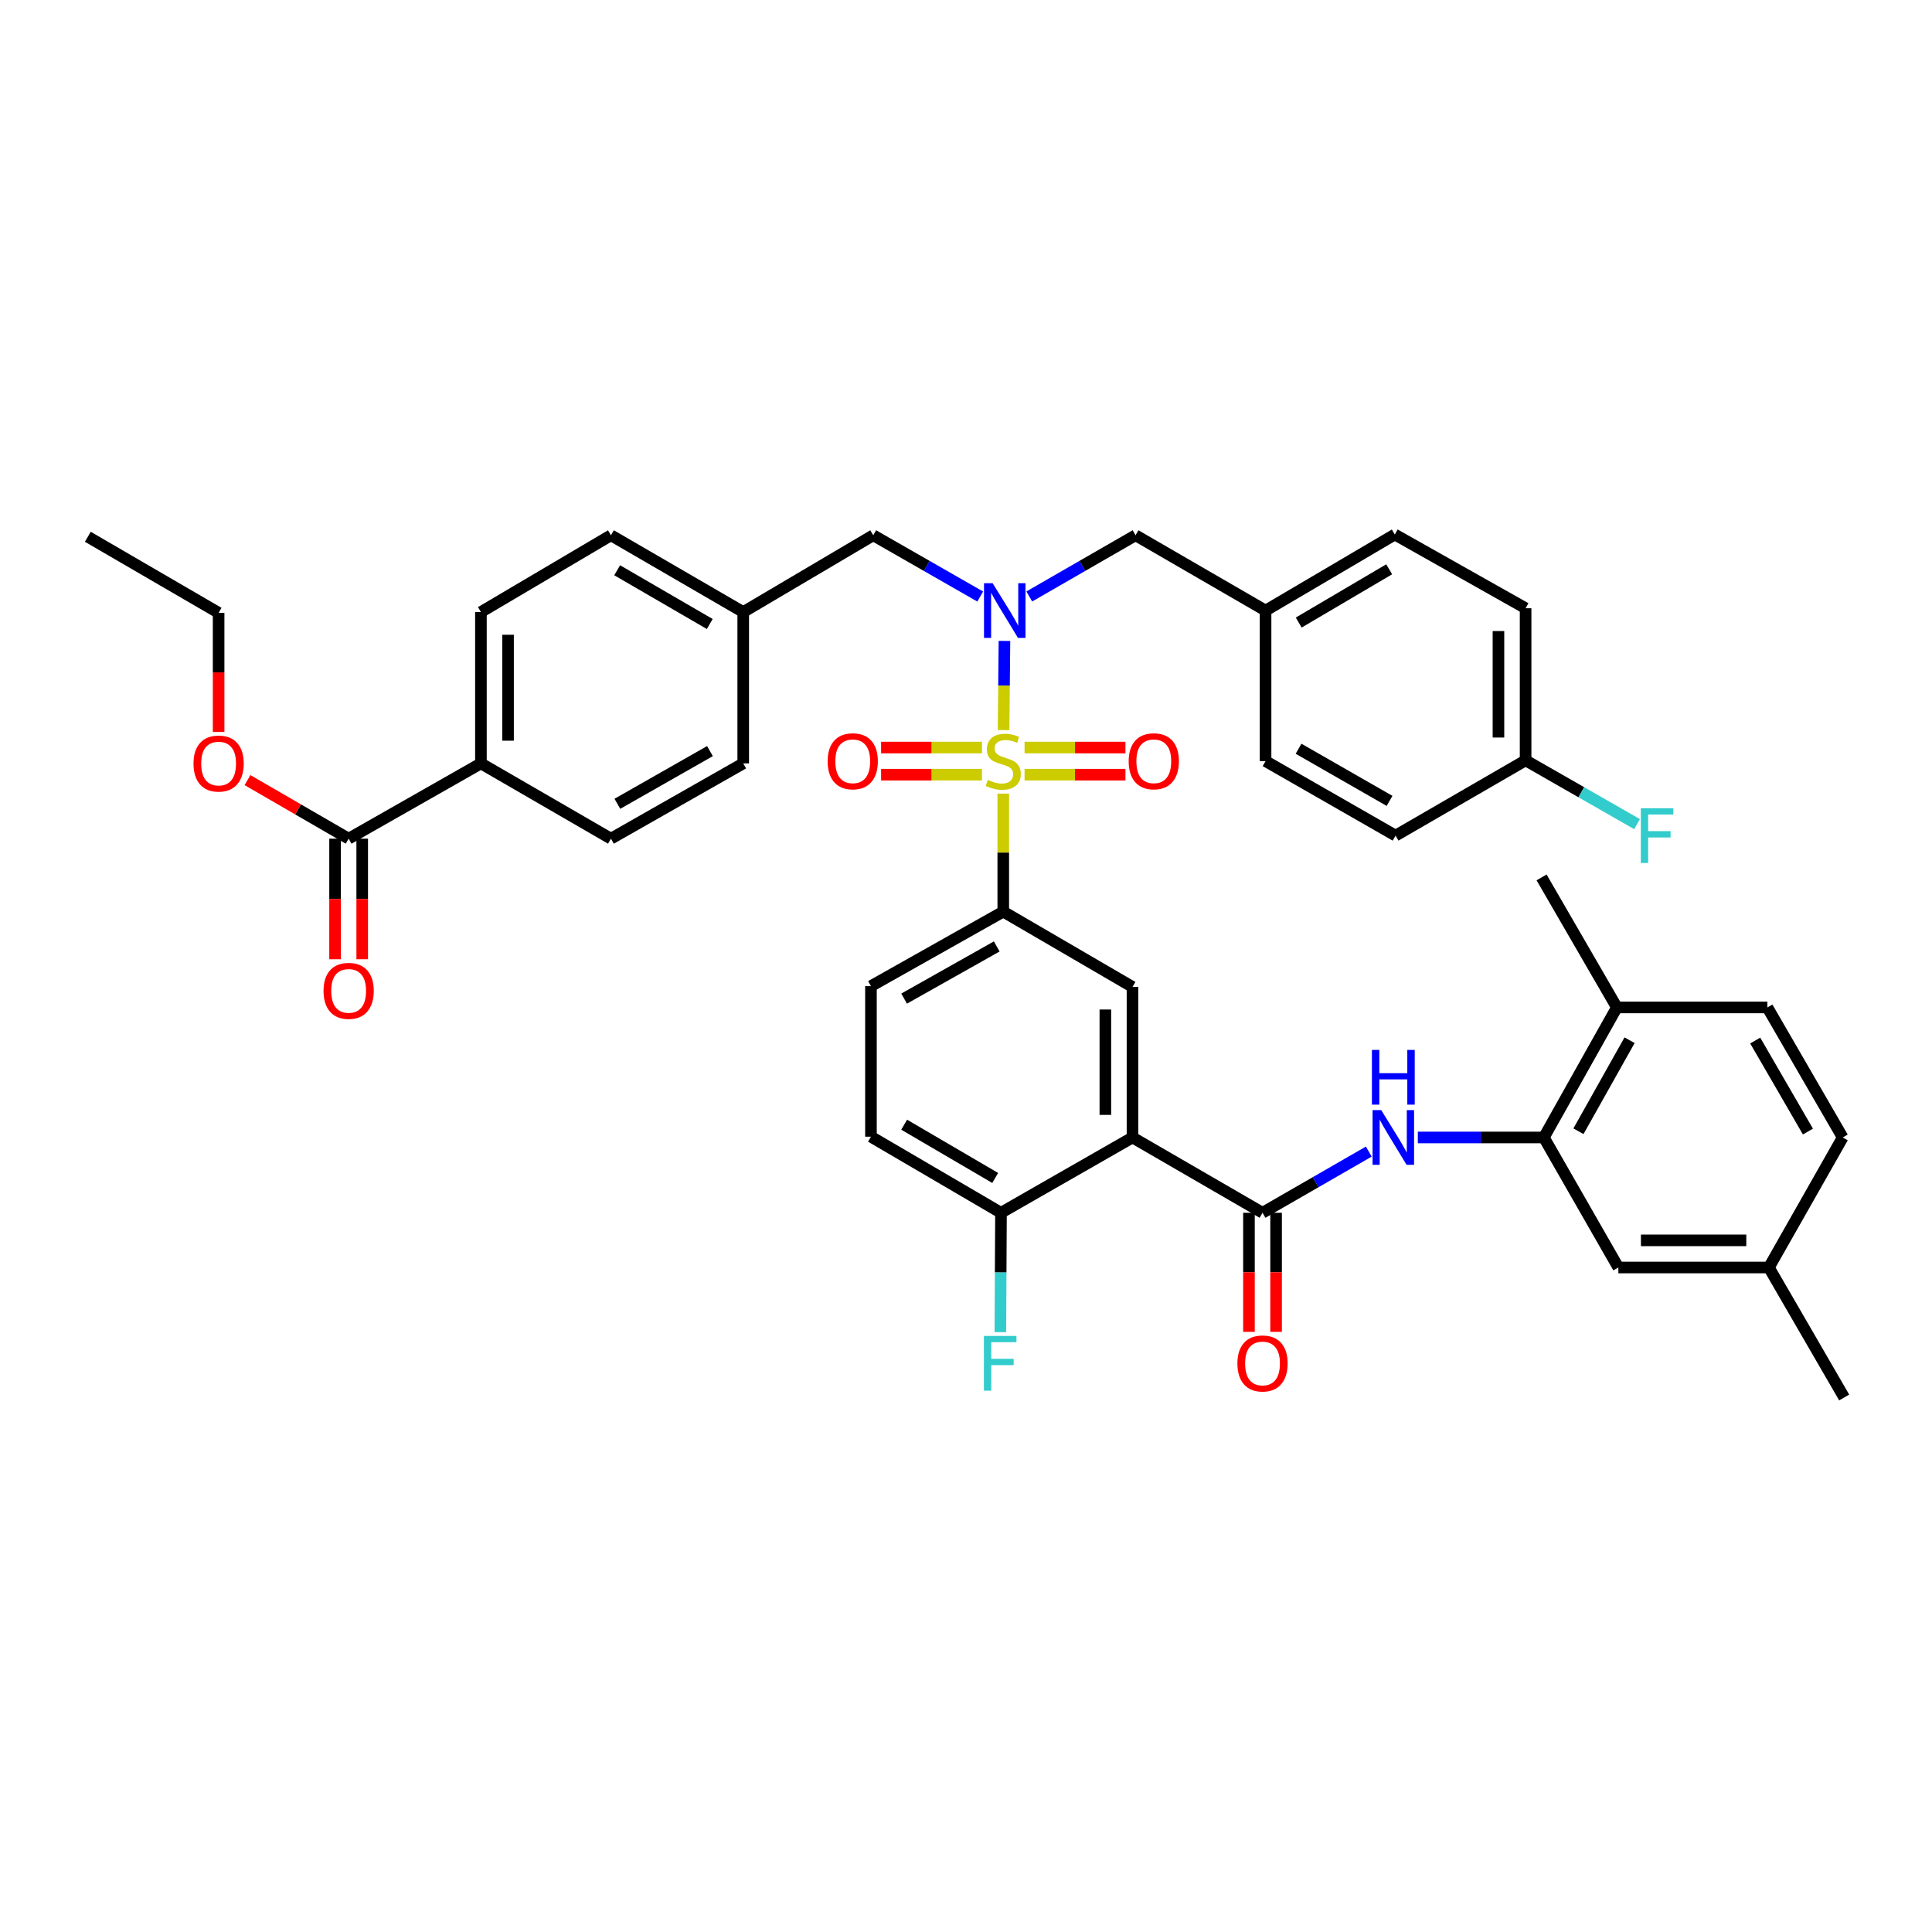 <?xml version='1.0' encoding='iso-8859-1'?>
<svg version='1.1' baseProfile='full'
              xmlns='http://www.w3.org/2000/svg'
                      xmlns:rdkit='http://www.rdkit.org/xml'
                      xmlns:xlink='http://www.w3.org/1999/xlink'
                  xml:space='preserve'
width='1000px' height='1000px' viewBox='0 0 1000 1000'>
<!-- END OF HEADER -->
<rect style='opacity:1.0;fill:#FFFFFF;stroke:none' width='1000' height='1000' x='0' y='0'> </rect>
<path class='bond-1' d='M 519.447,377.883 L 519.675,354.814' style='fill:none;fill-rule:evenodd;stroke:#CCCC00;stroke-width:6px;stroke-linecap:butt;stroke-linejoin:miter;stroke-opacity:1' />
<path class='bond-1' d='M 519.675,354.814 L 519.904,331.744' style='fill:none;fill-rule:evenodd;stroke:#0000FF;stroke-width:6px;stroke-linecap:butt;stroke-linejoin:miter;stroke-opacity:1' />
<path class='bond-3' d='M 519.287,410.779 L 519.287,441.318' style='fill:none;fill-rule:evenodd;stroke:#CCCC00;stroke-width:6px;stroke-linecap:butt;stroke-linejoin:miter;stroke-opacity:1' />
<path class='bond-3' d='M 519.287,441.318 L 519.287,471.857' style='fill:none;fill-rule:evenodd;stroke:#000000;stroke-width:6px;stroke-linecap:butt;stroke-linejoin:miter;stroke-opacity:1' />
<path class='bond-8' d='M 530.315,400.973 L 556.422,400.973' style='fill:none;fill-rule:evenodd;stroke:#CCCC00;stroke-width:6px;stroke-linecap:butt;stroke-linejoin:miter;stroke-opacity:1' />
<path class='bond-8' d='M 556.422,400.973 L 582.529,400.973' style='fill:none;fill-rule:evenodd;stroke:#FF0000;stroke-width:6px;stroke-linecap:butt;stroke-linejoin:miter;stroke-opacity:1' />
<path class='bond-8' d='M 530.315,386.929 L 556.422,386.929' style='fill:none;fill-rule:evenodd;stroke:#CCCC00;stroke-width:6px;stroke-linecap:butt;stroke-linejoin:miter;stroke-opacity:1' />
<path class='bond-8' d='M 556.422,386.929 L 582.529,386.929' style='fill:none;fill-rule:evenodd;stroke:#FF0000;stroke-width:6px;stroke-linecap:butt;stroke-linejoin:miter;stroke-opacity:1' />
<path class='bond-9' d='M 508.26,386.929 L 482.156,386.929' style='fill:none;fill-rule:evenodd;stroke:#CCCC00;stroke-width:6px;stroke-linecap:butt;stroke-linejoin:miter;stroke-opacity:1' />
<path class='bond-9' d='M 482.156,386.929 L 456.053,386.929' style='fill:none;fill-rule:evenodd;stroke:#FF0000;stroke-width:6px;stroke-linecap:butt;stroke-linejoin:miter;stroke-opacity:1' />
<path class='bond-9' d='M 508.26,400.973 L 482.156,400.973' style='fill:none;fill-rule:evenodd;stroke:#CCCC00;stroke-width:6px;stroke-linecap:butt;stroke-linejoin:miter;stroke-opacity:1' />
<path class='bond-9' d='M 482.156,400.973 L 456.053,400.973' style='fill:none;fill-rule:evenodd;stroke:#FF0000;stroke-width:6px;stroke-linecap:butt;stroke-linejoin:miter;stroke-opacity:1' />
<path class='bond-0' d='M 586.176,588.751 L 586.176,510.837' style='fill:none;fill-rule:evenodd;stroke:#000000;stroke-width:6px;stroke-linecap:butt;stroke-linejoin:miter;stroke-opacity:1' />
<path class='bond-0' d='M 572.132,577.064 L 572.132,522.524' style='fill:none;fill-rule:evenodd;stroke:#000000;stroke-width:6px;stroke-linecap:butt;stroke-linejoin:miter;stroke-opacity:1' />
<path class='bond-2' d='M 586.176,588.751 L 653.479,627.731' style='fill:none;fill-rule:evenodd;stroke:#000000;stroke-width:6px;stroke-linecap:butt;stroke-linejoin:miter;stroke-opacity:1' />
<path class='bond-41' d='M 586.176,588.751 L 518.109,627.731' style='fill:none;fill-rule:evenodd;stroke:#000000;stroke-width:6px;stroke-linecap:butt;stroke-linejoin:miter;stroke-opacity:1' />
<path class='bond-11' d='M 507.359,308.765 L 479.672,292.911' style='fill:none;fill-rule:evenodd;stroke:#0000FF;stroke-width:6px;stroke-linecap:butt;stroke-linejoin:miter;stroke-opacity:1' />
<path class='bond-11' d='M 479.672,292.911 L 451.985,277.058' style='fill:none;fill-rule:evenodd;stroke:#000000;stroke-width:6px;stroke-linecap:butt;stroke-linejoin:miter;stroke-opacity:1' />
<path class='bond-12' d='M 532.753,308.729 L 560.252,292.893' style='fill:none;fill-rule:evenodd;stroke:#0000FF;stroke-width:6px;stroke-linecap:butt;stroke-linejoin:miter;stroke-opacity:1' />
<path class='bond-12' d='M 560.252,292.893 L 587.752,277.058' style='fill:none;fill-rule:evenodd;stroke:#000000;stroke-width:6px;stroke-linecap:butt;stroke-linejoin:miter;stroke-opacity:1' />
<path class='bond-4' d='M 653.479,627.731 L 680.982,611.895' style='fill:none;fill-rule:evenodd;stroke:#000000;stroke-width:6px;stroke-linecap:butt;stroke-linejoin:miter;stroke-opacity:1' />
<path class='bond-4' d='M 680.982,611.895 L 708.486,596.059' style='fill:none;fill-rule:evenodd;stroke:#0000FF;stroke-width:6px;stroke-linecap:butt;stroke-linejoin:miter;stroke-opacity:1' />
<path class='bond-14' d='M 646.457,627.731 L 646.457,658.55' style='fill:none;fill-rule:evenodd;stroke:#000000;stroke-width:6px;stroke-linecap:butt;stroke-linejoin:miter;stroke-opacity:1' />
<path class='bond-14' d='M 646.457,658.55 L 646.457,689.369' style='fill:none;fill-rule:evenodd;stroke:#FF0000;stroke-width:6px;stroke-linecap:butt;stroke-linejoin:miter;stroke-opacity:1' />
<path class='bond-14' d='M 660.501,627.731 L 660.501,658.55' style='fill:none;fill-rule:evenodd;stroke:#000000;stroke-width:6px;stroke-linecap:butt;stroke-linejoin:miter;stroke-opacity:1' />
<path class='bond-14' d='M 660.501,658.55 L 660.501,689.369' style='fill:none;fill-rule:evenodd;stroke:#FF0000;stroke-width:6px;stroke-linecap:butt;stroke-linejoin:miter;stroke-opacity:1' />
<path class='bond-5' d='M 519.287,471.857 L 586.176,510.837' style='fill:none;fill-rule:evenodd;stroke:#000000;stroke-width:6px;stroke-linecap:butt;stroke-linejoin:miter;stroke-opacity:1' />
<path class='bond-17' d='M 519.287,471.857 L 450.807,510.424' style='fill:none;fill-rule:evenodd;stroke:#000000;stroke-width:6px;stroke-linecap:butt;stroke-linejoin:miter;stroke-opacity:1' />
<path class='bond-17' d='M 515.907,489.879 L 467.97,516.876' style='fill:none;fill-rule:evenodd;stroke:#000000;stroke-width:6px;stroke-linecap:butt;stroke-linejoin:miter;stroke-opacity:1' />
<path class='bond-6' d='M 733.867,588.751 L 766.48,588.751' style='fill:none;fill-rule:evenodd;stroke:#0000FF;stroke-width:6px;stroke-linecap:butt;stroke-linejoin:miter;stroke-opacity:1' />
<path class='bond-6' d='M 766.48,588.751 L 799.093,588.751' style='fill:none;fill-rule:evenodd;stroke:#000000;stroke-width:6px;stroke-linecap:butt;stroke-linejoin:miter;stroke-opacity:1' />
<path class='bond-15' d='M 799.093,588.751 L 836.887,521.448' style='fill:none;fill-rule:evenodd;stroke:#000000;stroke-width:6px;stroke-linecap:butt;stroke-linejoin:miter;stroke-opacity:1' />
<path class='bond-15' d='M 817.007,585.532 L 843.463,538.42' style='fill:none;fill-rule:evenodd;stroke:#000000;stroke-width:6px;stroke-linecap:butt;stroke-linejoin:miter;stroke-opacity:1' />
<path class='bond-16' d='M 799.093,588.751 L 837.659,656.053' style='fill:none;fill-rule:evenodd;stroke:#000000;stroke-width:6px;stroke-linecap:butt;stroke-linejoin:miter;stroke-opacity:1' />
<path class='bond-7' d='M 180.457,434.094 L 248.923,395.13' style='fill:none;fill-rule:evenodd;stroke:#000000;stroke-width:6px;stroke-linecap:butt;stroke-linejoin:miter;stroke-opacity:1' />
<path class='bond-18' d='M 173.435,434.094 L 173.435,465.297' style='fill:none;fill-rule:evenodd;stroke:#000000;stroke-width:6px;stroke-linecap:butt;stroke-linejoin:miter;stroke-opacity:1' />
<path class='bond-18' d='M 173.435,465.297 L 173.435,496.501' style='fill:none;fill-rule:evenodd;stroke:#FF0000;stroke-width:6px;stroke-linecap:butt;stroke-linejoin:miter;stroke-opacity:1' />
<path class='bond-18' d='M 187.48,434.094 L 187.48,465.297' style='fill:none;fill-rule:evenodd;stroke:#000000;stroke-width:6px;stroke-linecap:butt;stroke-linejoin:miter;stroke-opacity:1' />
<path class='bond-18' d='M 187.48,465.297 L 187.48,496.501' style='fill:none;fill-rule:evenodd;stroke:#FF0000;stroke-width:6px;stroke-linecap:butt;stroke-linejoin:miter;stroke-opacity:1' />
<path class='bond-28' d='M 180.457,434.094 L 154.278,418.938' style='fill:none;fill-rule:evenodd;stroke:#000000;stroke-width:6px;stroke-linecap:butt;stroke-linejoin:miter;stroke-opacity:1' />
<path class='bond-28' d='M 154.278,418.938 L 128.099,403.781' style='fill:none;fill-rule:evenodd;stroke:#FF0000;stroke-width:6px;stroke-linecap:butt;stroke-linejoin:miter;stroke-opacity:1' />
<path class='bond-10' d='M 518.109,627.731 L 450.807,588.353' style='fill:none;fill-rule:evenodd;stroke:#000000;stroke-width:6px;stroke-linecap:butt;stroke-linejoin:miter;stroke-opacity:1' />
<path class='bond-10' d='M 515.106,609.703 L 467.994,582.138' style='fill:none;fill-rule:evenodd;stroke:#000000;stroke-width:6px;stroke-linecap:butt;stroke-linejoin:miter;stroke-opacity:1' />
<path class='bond-26' d='M 518.109,627.731 L 517.945,658.63' style='fill:none;fill-rule:evenodd;stroke:#000000;stroke-width:6px;stroke-linecap:butt;stroke-linejoin:miter;stroke-opacity:1' />
<path class='bond-26' d='M 517.945,658.63 L 517.781,689.529' style='fill:none;fill-rule:evenodd;stroke:#33CCCC;stroke-width:6px;stroke-linecap:butt;stroke-linejoin:miter;stroke-opacity:1' />
<path class='bond-23' d='M 451.985,277.058 L 384.69,316.802' style='fill:none;fill-rule:evenodd;stroke:#000000;stroke-width:6px;stroke-linecap:butt;stroke-linejoin:miter;stroke-opacity:1' />
<path class='bond-24' d='M 587.752,277.058 L 655.055,316.038' style='fill:none;fill-rule:evenodd;stroke:#000000;stroke-width:6px;stroke-linecap:butt;stroke-linejoin:miter;stroke-opacity:1' />
<path class='bond-13' d='M 248.923,395.13 L 248.923,316.802' style='fill:none;fill-rule:evenodd;stroke:#000000;stroke-width:6px;stroke-linecap:butt;stroke-linejoin:miter;stroke-opacity:1' />
<path class='bond-13' d='M 262.967,383.38 L 262.967,328.551' style='fill:none;fill-rule:evenodd;stroke:#000000;stroke-width:6px;stroke-linecap:butt;stroke-linejoin:miter;stroke-opacity:1' />
<path class='bond-43' d='M 248.923,395.13 L 316.225,434.094' style='fill:none;fill-rule:evenodd;stroke:#000000;stroke-width:6px;stroke-linecap:butt;stroke-linejoin:miter;stroke-opacity:1' />
<path class='bond-22' d='M 836.887,521.448 L 914.801,521.448' style='fill:none;fill-rule:evenodd;stroke:#000000;stroke-width:6px;stroke-linecap:butt;stroke-linejoin:miter;stroke-opacity:1' />
<path class='bond-37' d='M 836.887,521.448 L 797.915,454.146' style='fill:none;fill-rule:evenodd;stroke:#000000;stroke-width:6px;stroke-linecap:butt;stroke-linejoin:miter;stroke-opacity:1' />
<path class='bond-25' d='M 837.659,656.053 L 915.565,656.053' style='fill:none;fill-rule:evenodd;stroke:#000000;stroke-width:6px;stroke-linecap:butt;stroke-linejoin:miter;stroke-opacity:1' />
<path class='bond-25' d='M 849.345,642.009 L 903.879,642.009' style='fill:none;fill-rule:evenodd;stroke:#000000;stroke-width:6px;stroke-linecap:butt;stroke-linejoin:miter;stroke-opacity:1' />
<path class='bond-19' d='M 450.807,510.424 L 450.807,588.353' style='fill:none;fill-rule:evenodd;stroke:#000000;stroke-width:6px;stroke-linecap:butt;stroke-linejoin:miter;stroke-opacity:1' />
<path class='bond-20' d='M 248.923,316.802 L 316.225,277.058' style='fill:none;fill-rule:evenodd;stroke:#000000;stroke-width:6px;stroke-linecap:butt;stroke-linejoin:miter;stroke-opacity:1' />
<path class='bond-21' d='M 316.225,434.094 L 384.69,395.13' style='fill:none;fill-rule:evenodd;stroke:#000000;stroke-width:6px;stroke-linecap:butt;stroke-linejoin:miter;stroke-opacity:1' />
<path class='bond-21' d='M 319.548,416.044 L 367.474,388.768' style='fill:none;fill-rule:evenodd;stroke:#000000;stroke-width:6px;stroke-linecap:butt;stroke-linejoin:miter;stroke-opacity:1' />
<path class='bond-44' d='M 914.801,521.448 L 953.781,588.751' style='fill:none;fill-rule:evenodd;stroke:#000000;stroke-width:6px;stroke-linecap:butt;stroke-linejoin:miter;stroke-opacity:1' />
<path class='bond-44' d='M 908.495,538.583 L 935.781,585.694' style='fill:none;fill-rule:evenodd;stroke:#000000;stroke-width:6px;stroke-linecap:butt;stroke-linejoin:miter;stroke-opacity:1' />
<path class='bond-29' d='M 384.69,316.802 L 384.69,395.13' style='fill:none;fill-rule:evenodd;stroke:#000000;stroke-width:6px;stroke-linecap:butt;stroke-linejoin:miter;stroke-opacity:1' />
<path class='bond-30' d='M 384.69,316.802 L 316.225,277.058' style='fill:none;fill-rule:evenodd;stroke:#000000;stroke-width:6px;stroke-linecap:butt;stroke-linejoin:miter;stroke-opacity:1' />
<path class='bond-30' d='M 367.369,322.987 L 319.444,295.165' style='fill:none;fill-rule:evenodd;stroke:#000000;stroke-width:6px;stroke-linecap:butt;stroke-linejoin:miter;stroke-opacity:1' />
<path class='bond-33' d='M 655.055,316.038 L 655.055,393.951' style='fill:none;fill-rule:evenodd;stroke:#000000;stroke-width:6px;stroke-linecap:butt;stroke-linejoin:miter;stroke-opacity:1' />
<path class='bond-34' d='M 655.055,316.038 L 721.944,276.66' style='fill:none;fill-rule:evenodd;stroke:#000000;stroke-width:6px;stroke-linecap:butt;stroke-linejoin:miter;stroke-opacity:1' />
<path class='bond-34' d='M 672.213,322.234 L 719.035,294.669' style='fill:none;fill-rule:evenodd;stroke:#000000;stroke-width:6px;stroke-linecap:butt;stroke-linejoin:miter;stroke-opacity:1' />
<path class='bond-31' d='M 915.565,656.053 L 953.781,588.751' style='fill:none;fill-rule:evenodd;stroke:#000000;stroke-width:6px;stroke-linecap:butt;stroke-linejoin:miter;stroke-opacity:1' />
<path class='bond-39' d='M 915.565,656.053 L 954.545,723.34' style='fill:none;fill-rule:evenodd;stroke:#000000;stroke-width:6px;stroke-linecap:butt;stroke-linejoin:miter;stroke-opacity:1' />
<path class='bond-27' d='M 789.644,393.553 L 789.644,314.828' style='fill:none;fill-rule:evenodd;stroke:#000000;stroke-width:6px;stroke-linecap:butt;stroke-linejoin:miter;stroke-opacity:1' />
<path class='bond-27' d='M 775.6,381.745 L 775.6,326.637' style='fill:none;fill-rule:evenodd;stroke:#000000;stroke-width:6px;stroke-linecap:butt;stroke-linejoin:miter;stroke-opacity:1' />
<path class='bond-32' d='M 789.644,393.553 L 818.487,410.061' style='fill:none;fill-rule:evenodd;stroke:#000000;stroke-width:6px;stroke-linecap:butt;stroke-linejoin:miter;stroke-opacity:1' />
<path class='bond-32' d='M 818.487,410.061 L 847.331,426.569' style='fill:none;fill-rule:evenodd;stroke:#33CCCC;stroke-width:6px;stroke-linecap:butt;stroke-linejoin:miter;stroke-opacity:1' />
<path class='bond-42' d='M 789.644,393.553 L 722.342,432.51' style='fill:none;fill-rule:evenodd;stroke:#000000;stroke-width:6px;stroke-linecap:butt;stroke-linejoin:miter;stroke-opacity:1' />
<path class='bond-38' d='M 113.155,378.861 L 113.155,348.031' style='fill:none;fill-rule:evenodd;stroke:#FF0000;stroke-width:6px;stroke-linecap:butt;stroke-linejoin:miter;stroke-opacity:1' />
<path class='bond-38' d='M 113.155,348.031 L 113.155,317.2' style='fill:none;fill-rule:evenodd;stroke:#000000;stroke-width:6px;stroke-linecap:butt;stroke-linejoin:miter;stroke-opacity:1' />
<path class='bond-36' d='M 655.055,393.951 L 722.342,432.51' style='fill:none;fill-rule:evenodd;stroke:#000000;stroke-width:6px;stroke-linecap:butt;stroke-linejoin:miter;stroke-opacity:1' />
<path class='bond-36' d='M 672.131,387.55 L 719.231,414.541' style='fill:none;fill-rule:evenodd;stroke:#000000;stroke-width:6px;stroke-linecap:butt;stroke-linejoin:miter;stroke-opacity:1' />
<path class='bond-35' d='M 721.944,276.66 L 789.644,314.828' style='fill:none;fill-rule:evenodd;stroke:#000000;stroke-width:6px;stroke-linecap:butt;stroke-linejoin:miter;stroke-opacity:1' />
<path class='bond-40' d='M 113.155,317.2 L 45.455,277.83' style='fill:none;fill-rule:evenodd;stroke:#000000;stroke-width:6px;stroke-linecap:butt;stroke-linejoin:miter;stroke-opacity:1' />
<path  class='atom-0' d='M 511.287 403.671
Q 511.607 403.791, 512.927 404.351
Q 514.247 404.911, 515.687 405.271
Q 517.167 405.591, 518.607 405.591
Q 521.287 405.591, 522.847 404.311
Q 524.407 402.991, 524.407 400.711
Q 524.407 399.151, 523.607 398.191
Q 522.847 397.231, 521.647 396.711
Q 520.447 396.191, 518.447 395.591
Q 515.927 394.831, 514.407 394.111
Q 512.927 393.391, 511.847 391.871
Q 510.807 390.351, 510.807 387.791
Q 510.807 384.231, 513.207 382.031
Q 515.647 379.831, 520.447 379.831
Q 523.727 379.831, 527.447 381.391
L 526.527 384.471
Q 523.127 383.071, 520.567 383.071
Q 517.807 383.071, 516.287 384.231
Q 514.767 385.351, 514.807 387.311
Q 514.807 388.831, 515.567 389.751
Q 516.367 390.671, 517.487 391.191
Q 518.647 391.711, 520.567 392.311
Q 523.127 393.111, 524.647 393.911
Q 526.167 394.711, 527.247 396.351
Q 528.367 397.951, 528.367 400.711
Q 528.367 404.631, 525.727 406.751
Q 523.127 408.831, 518.767 408.831
Q 516.247 408.831, 514.327 408.271
Q 512.447 407.751, 510.207 406.831
L 511.287 403.671
' fill='#CCCC00'/>
<path  class='atom-2' d='M 513.8 301.878
L 523.08 316.878
Q 524 318.358, 525.48 321.038
Q 526.96 323.718, 527.04 323.878
L 527.04 301.878
L 530.8 301.878
L 530.8 330.198
L 526.92 330.198
L 516.96 313.798
Q 515.8 311.878, 514.56 309.678
Q 513.36 307.478, 513 306.798
L 513 330.198
L 509.32 330.198
L 509.32 301.878
L 513.8 301.878
' fill='#0000FF'/>
<path  class='atom-5' d='M 714.919 574.591
L 724.199 589.591
Q 725.119 591.071, 726.599 593.751
Q 728.079 596.431, 728.159 596.591
L 728.159 574.591
L 731.919 574.591
L 731.919 602.911
L 728.039 602.911
L 718.079 586.511
Q 716.919 584.591, 715.679 582.391
Q 714.479 580.191, 714.119 579.511
L 714.119 602.911
L 710.439 602.911
L 710.439 574.591
L 714.919 574.591
' fill='#0000FF'/>
<path  class='atom-5' d='M 710.099 543.439
L 713.939 543.439
L 713.939 555.479
L 728.419 555.479
L 728.419 543.439
L 732.259 543.439
L 732.259 571.759
L 728.419 571.759
L 728.419 558.679
L 713.939 558.679
L 713.939 571.759
L 710.099 571.759
L 710.099 543.439
' fill='#0000FF'/>
<path  class='atom-9' d='M 584.201 394.031
Q 584.201 387.231, 587.561 383.431
Q 590.921 379.631, 597.201 379.631
Q 603.481 379.631, 606.841 383.431
Q 610.201 387.231, 610.201 394.031
Q 610.201 400.911, 606.801 404.831
Q 603.401 408.711, 597.201 408.711
Q 590.961 408.711, 587.561 404.831
Q 584.201 400.951, 584.201 394.031
M 597.201 405.511
Q 601.521 405.511, 603.841 402.631
Q 606.201 399.711, 606.201 394.031
Q 606.201 388.471, 603.841 385.671
Q 601.521 382.831, 597.201 382.831
Q 592.881 382.831, 590.521 385.631
Q 588.201 388.431, 588.201 394.031
Q 588.201 399.751, 590.521 402.631
Q 592.881 405.511, 597.201 405.511
' fill='#FF0000'/>
<path  class='atom-10' d='M 428.381 394.031
Q 428.381 387.231, 431.741 383.431
Q 435.101 379.631, 441.381 379.631
Q 447.661 379.631, 451.021 383.431
Q 454.381 387.231, 454.381 394.031
Q 454.381 400.911, 450.981 404.831
Q 447.581 408.711, 441.381 408.711
Q 435.141 408.711, 431.741 404.831
Q 428.381 400.951, 428.381 394.031
M 441.381 405.511
Q 445.701 405.511, 448.021 402.631
Q 450.381 399.711, 450.381 394.031
Q 450.381 388.471, 448.021 385.671
Q 445.701 382.831, 441.381 382.831
Q 437.061 382.831, 434.701 385.631
Q 432.381 388.431, 432.381 394.031
Q 432.381 399.751, 434.701 402.631
Q 437.061 405.511, 441.381 405.511
' fill='#FF0000'/>
<path  class='atom-15' d='M 640.479 705.717
Q 640.479 698.917, 643.839 695.117
Q 647.199 691.317, 653.479 691.317
Q 659.759 691.317, 663.119 695.117
Q 666.479 698.917, 666.479 705.717
Q 666.479 712.597, 663.079 716.517
Q 659.679 720.397, 653.479 720.397
Q 647.239 720.397, 643.839 716.517
Q 640.479 712.637, 640.479 705.717
M 653.479 717.197
Q 657.799 717.197, 660.119 714.317
Q 662.479 711.397, 662.479 705.717
Q 662.479 700.157, 660.119 697.357
Q 657.799 694.517, 653.479 694.517
Q 649.159 694.517, 646.799 697.317
Q 644.479 700.117, 644.479 705.717
Q 644.479 711.437, 646.799 714.317
Q 649.159 717.197, 653.479 717.197
' fill='#FF0000'/>
<path  class='atom-19' d='M 167.457 512.868
Q 167.457 506.068, 170.817 502.268
Q 174.177 498.468, 180.457 498.468
Q 186.737 498.468, 190.097 502.268
Q 193.457 506.068, 193.457 512.868
Q 193.457 519.748, 190.057 523.668
Q 186.657 527.548, 180.457 527.548
Q 174.217 527.548, 170.817 523.668
Q 167.457 519.788, 167.457 512.868
M 180.457 524.348
Q 184.777 524.348, 187.097 521.468
Q 189.457 518.548, 189.457 512.868
Q 189.457 507.308, 187.097 504.508
Q 184.777 501.668, 180.457 501.668
Q 176.137 501.668, 173.777 504.468
Q 171.457 507.268, 171.457 512.868
Q 171.457 518.588, 173.777 521.468
Q 176.137 524.348, 180.457 524.348
' fill='#FF0000'/>
<path  class='atom-27' d='M 509.276 691.477
L 526.116 691.477
L 526.116 694.717
L 513.076 694.717
L 513.076 703.317
L 524.676 703.317
L 524.676 706.597
L 513.076 706.597
L 513.076 719.797
L 509.276 719.797
L 509.276 691.477
' fill='#33CCCC'/>
<path  class='atom-29' d='M 100.155 395.21
Q 100.155 388.41, 103.515 384.61
Q 106.875 380.81, 113.155 380.81
Q 119.435 380.81, 122.795 384.61
Q 126.155 388.41, 126.155 395.21
Q 126.155 402.09, 122.755 406.01
Q 119.355 409.89, 113.155 409.89
Q 106.915 409.89, 103.515 406.01
Q 100.155 402.13, 100.155 395.21
M 113.155 406.69
Q 117.475 406.69, 119.795 403.81
Q 122.155 400.89, 122.155 395.21
Q 122.155 389.65, 119.795 386.85
Q 117.475 384.01, 113.155 384.01
Q 108.835 384.01, 106.475 386.81
Q 104.155 389.61, 104.155 395.21
Q 104.155 400.93, 106.475 403.81
Q 108.835 406.69, 113.155 406.69
' fill='#FF0000'/>
<path  class='atom-33' d='M 849.291 418.35
L 866.131 418.35
L 866.131 421.59
L 853.091 421.59
L 853.091 430.19
L 864.691 430.19
L 864.691 433.47
L 853.091 433.47
L 853.091 446.67
L 849.291 446.67
L 849.291 418.35
' fill='#33CCCC'/>
</svg>
